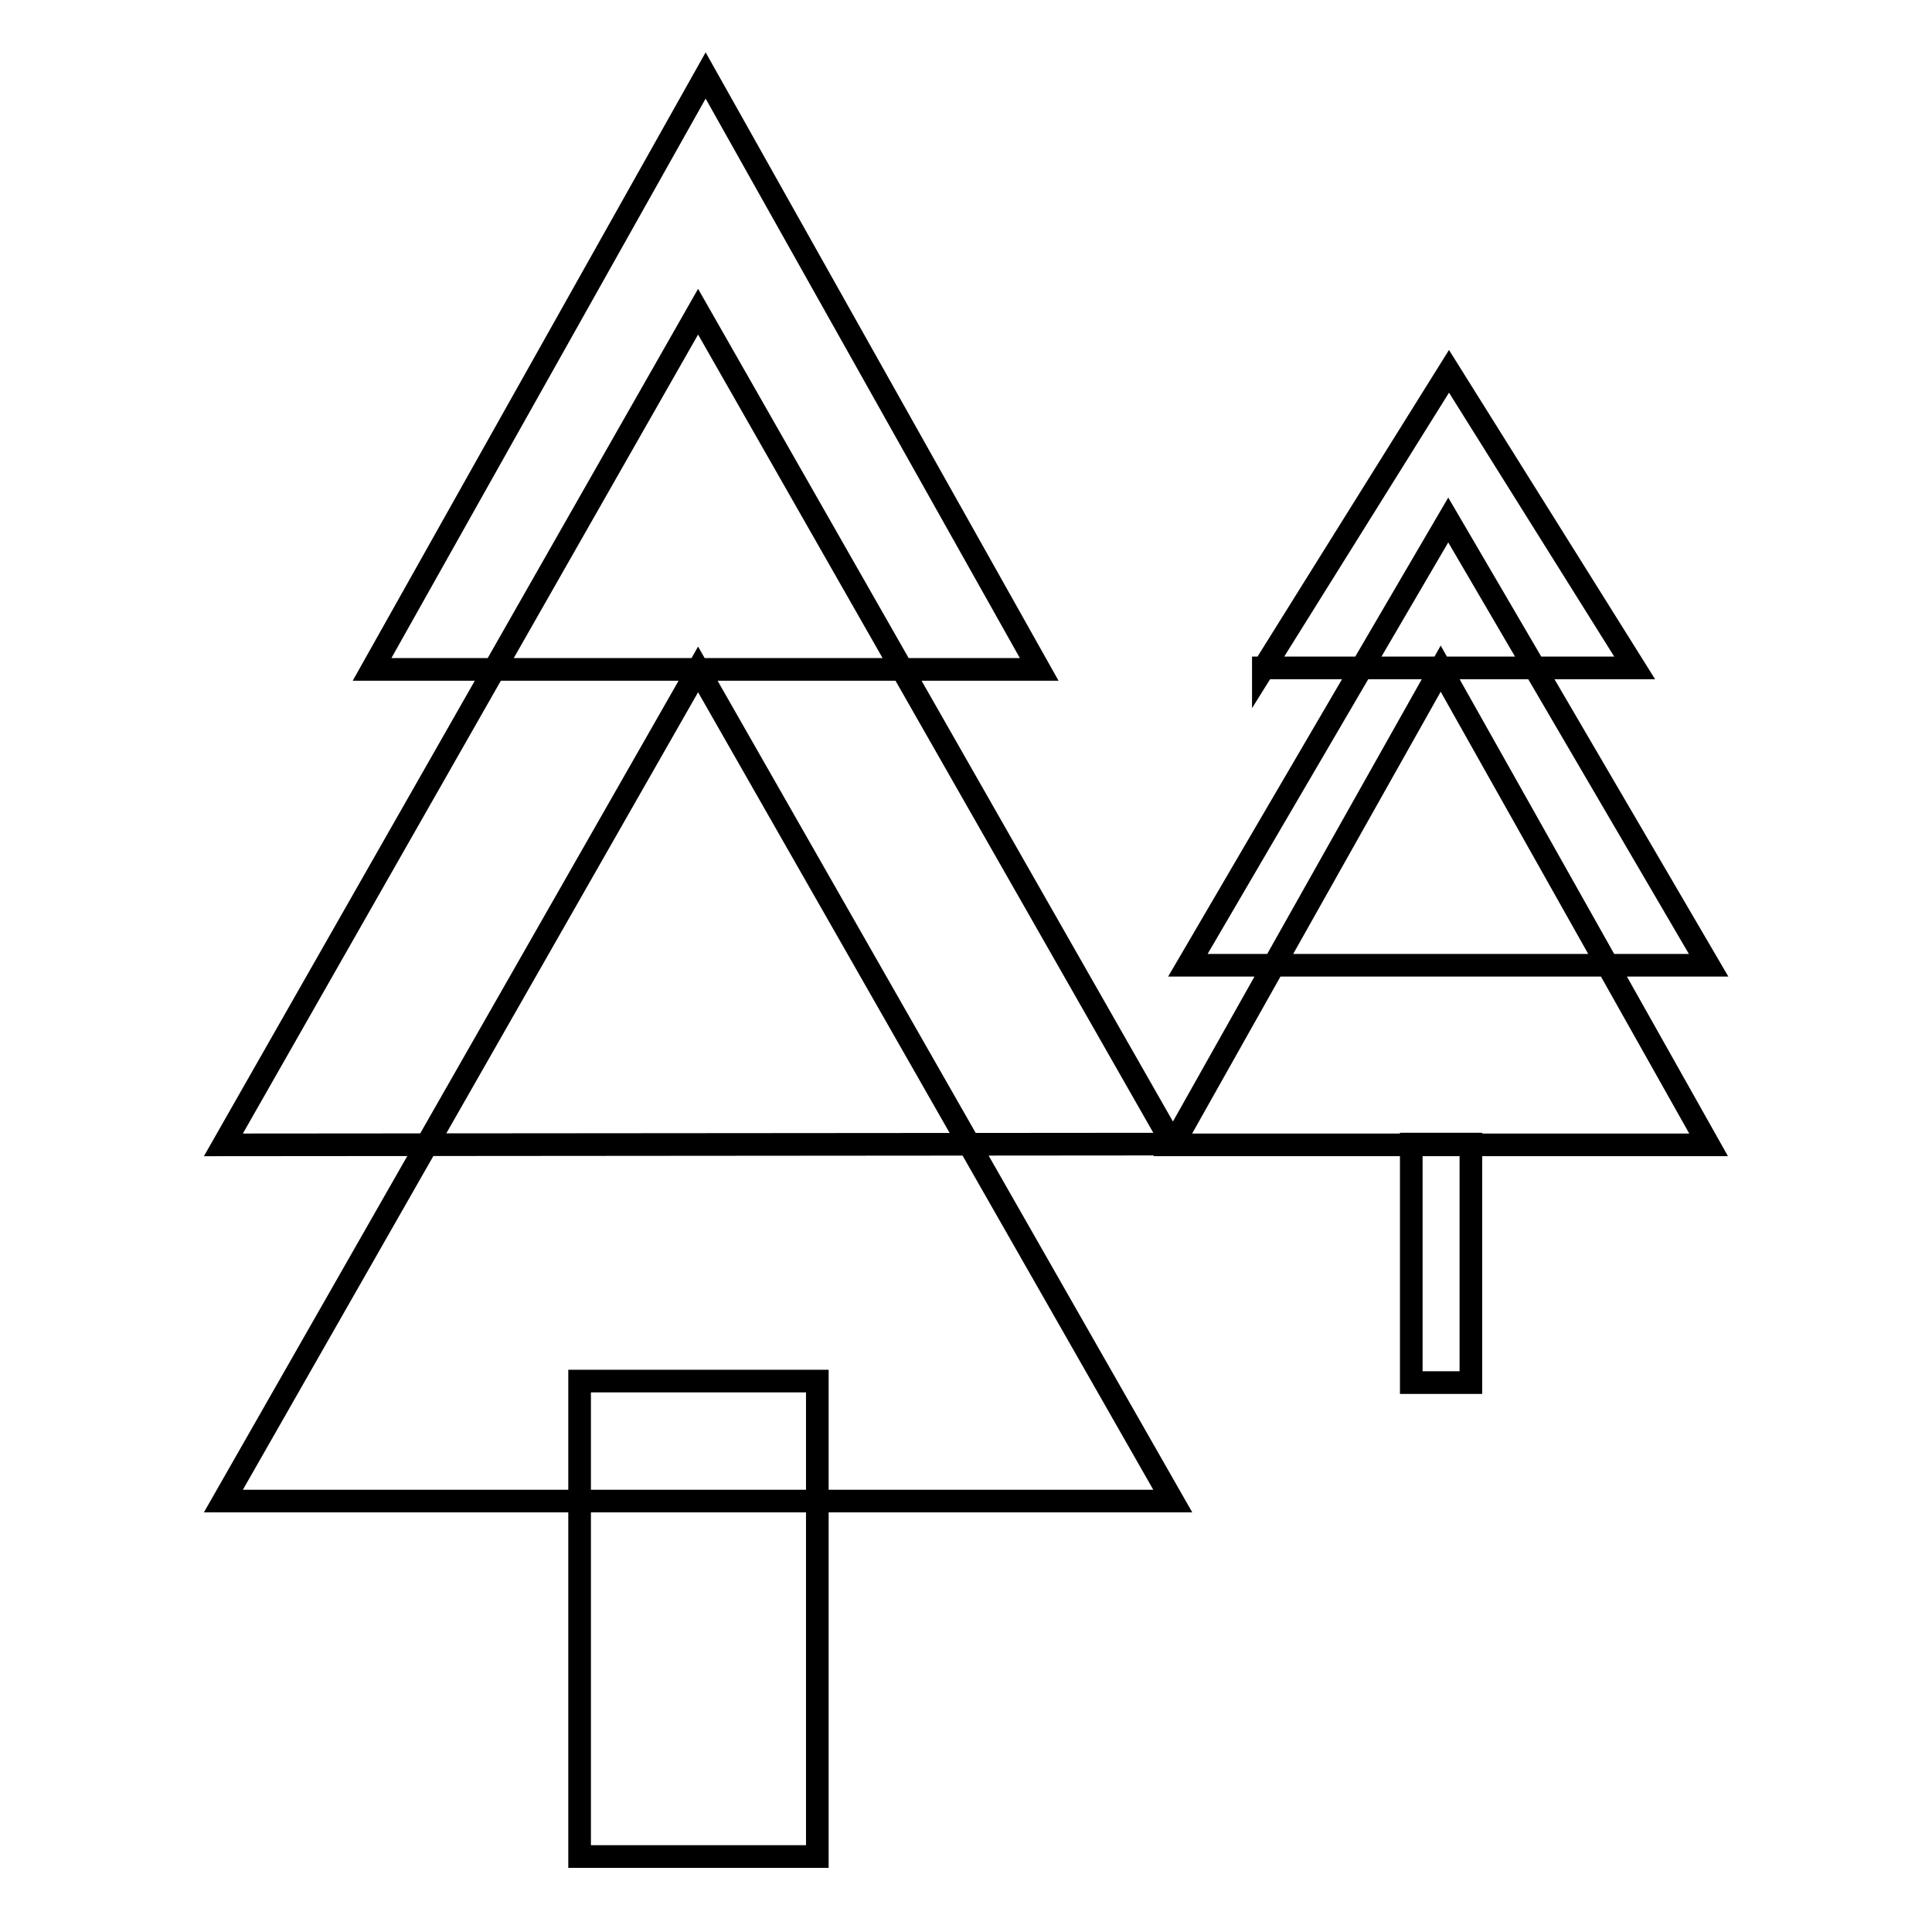 <?xml version="1.0" encoding="utf-8"?>
<!-- Svg Vector Icons : http://www.onlinewebfonts.com/icon -->
<!DOCTYPE svg PUBLIC "-//W3C//DTD SVG 1.1//EN" "http://www.w3.org/Graphics/SVG/1.1/DTD/svg11.dtd">
<svg version="1.1" xmlns="http://www.w3.org/2000/svg" xmlns:xlink="http://www.w3.org/1999/xlink" x="0px" y="0px" viewBox="0 0 256 256" enable-background="new 0 0 256 256" xml:space="preserve">
<g><g><path stroke-width="3" fill-opacity="0" stroke="#000000"  d="M49.3,88.7L93.5,10l44.2,78.7H49.3L49.3,88.7z M29.6,151.7L92.5,41.3l62.9,110.3L29.6,151.7L29.6,151.7z M29.6,198.9L92.5,88.7l62.9,110.2H29.6L29.6,198.9z M76.8,246v-63h31.5v63H76.8L76.8,246z M167.4,88.6L192,49.2l24.6,39.3H167.4L167.4,88.6z M157.4,127.9l34.5-59l34.5,59H157.4L157.4,127.9z M155.4,151.7l35.5-63.1l35.5,63.1H155.4z M187,183.2v-31.6h7.9v31.6H187L187,183.2z"/></g></g>
</svg>